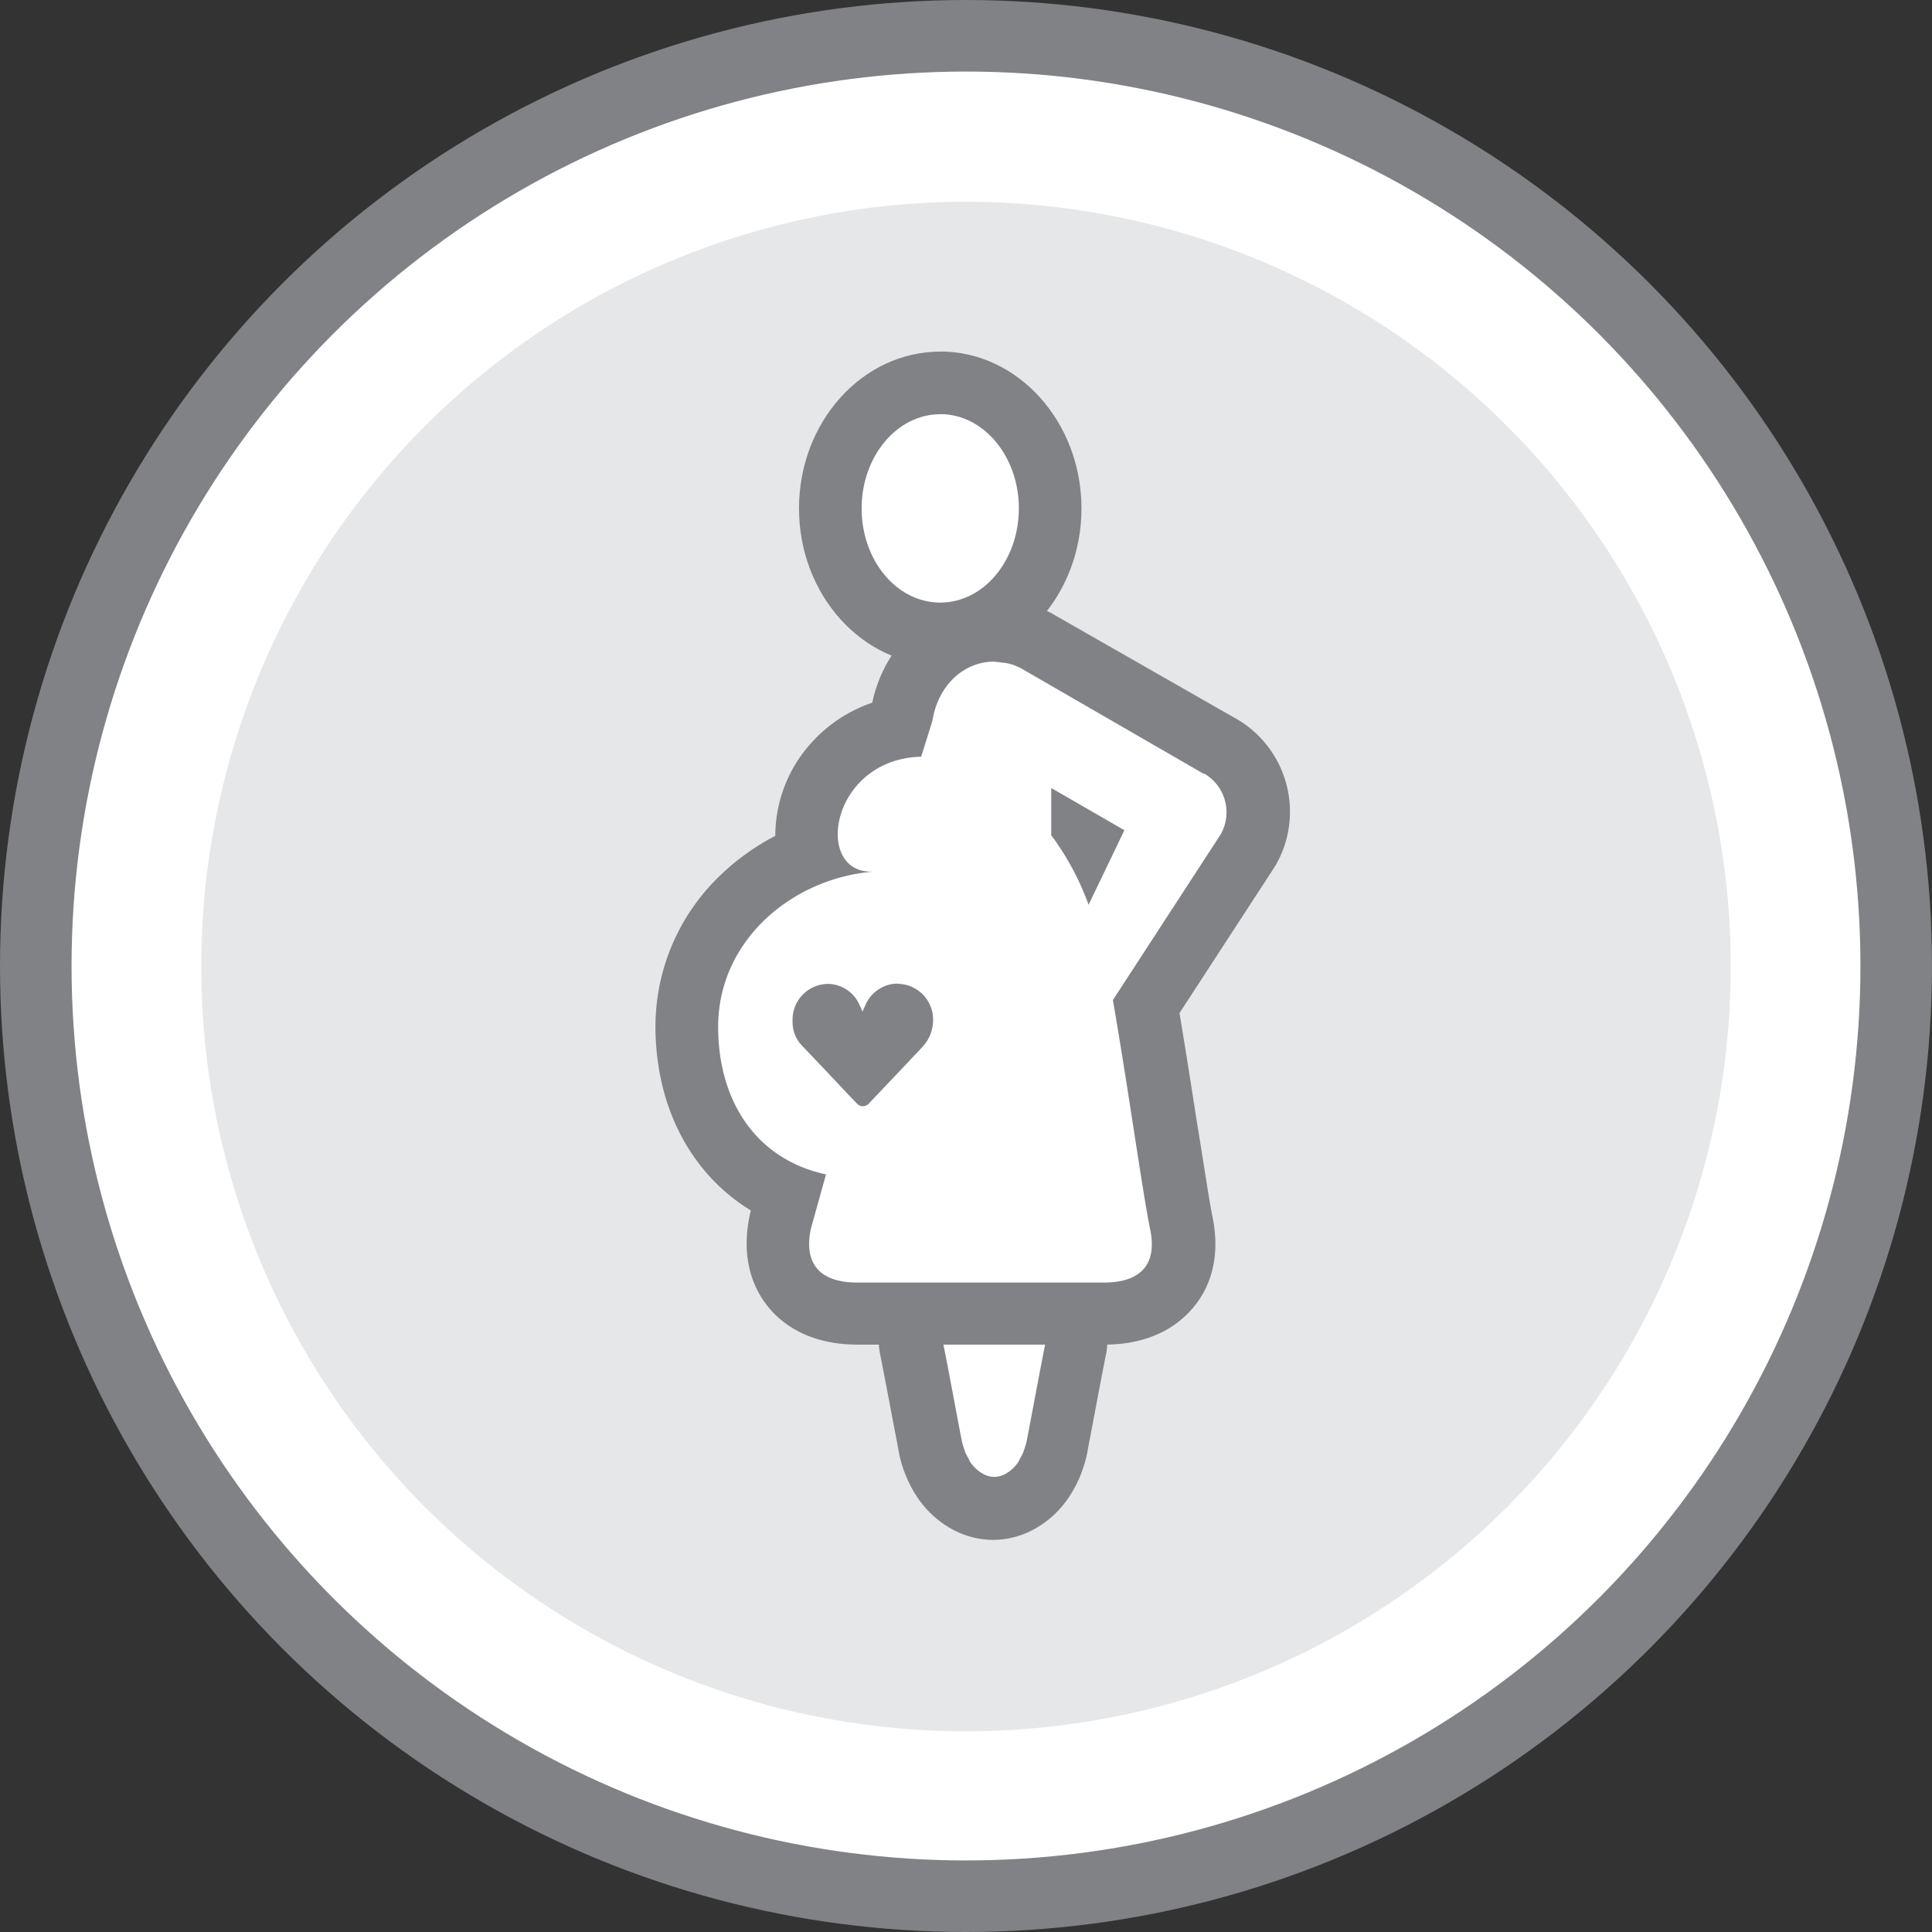 <svg xmlns="http://www.w3.org/2000/svg" viewBox="0 0 216 216"><rect x="0" y="0" width="216" height="216" fill="#333333" stroke="none"/><defs><style>.cls-1,.cls-3{fill:#fff;}.cls-1{stroke:#808285;stroke-linecap:round;stroke-linejoin:round;stroke-width:8px;}.cls-2{fill:#e6e7e8;}.cls-4{fill:#808285;}</style></defs><title>Asset 2</title><g id="Layer_2" data-name="Layer 2"><g id="Large_Circle" data-name="Large Circle"><circle class="cls-1" cx="108" cy="108" r="104"/></g><g id="Small_Circle" data-name="Small Circle"><path class="cls-2" d="M108,193.56a85.5,85.5,0,1,0-85.5-85.5,85.5,85.5,0,0,0,85.5,85.5"/><path class="cls-3" d="M105.12,70.87c-6.78,0-12.29-6.3-12.29-14s5.51-14,12.29-14,12.29,6.3,12.29,14S111.9,70.87,105.12,70.87Z"/><path class="cls-4" d="M105.12,46.3c4.85,0,8.79,4.73,8.79,10.53S110,67.37,105.12,67.37s-8.79-4.73-8.79-10.53,3.94-10.53,8.79-10.53m0-7c-8.71,0-15.79,7.87-15.79,17.53s7.08,17.53,15.79,17.53,15.79-7.87,15.79-17.53S113.83,39.3,105.12,39.3Z"/><path class="cls-3" d="M111.08,168.69a6.07,6.07,0,0,1-2.39-.51l-.33-.15a7.56,7.56,0,0,1-3-2.78l-.06-.1c-.13-.21-.23-.39-.33-.57s-.17-.33-.25-.5l-.16-.36-.08-.21,0-.13a9.86,9.86,0,0,1-.48-1.66l-.83-4.35c-.42-2.23-.84-4.46-1.28-6.68a3.5,3.5,0,0,1,3.43-4.18h11.65a3.5,3.5,0,0,1,3.43,4.18c-.44,2.22-.86,4.44-1.28,6.66l-.83,4.37a10,10,0,0,1-.48,1.66l-.06.18-.21.48c-.09.2-.18.38-.28.57s-.18.32-.29.5l-.09.14a7.61,7.61,0,0,1-3.05,2.8l-.24.11a6.17,6.17,0,0,1-1,.34,5.71,5.71,0,0,1-1.48.19Z"/><path class="cls-4" d="M116.91,150h0m0,0c-.67,3.36-1.29,6.74-1.93,10.1l-.18.94a6.75,6.75,0,0,1-.35,1.16l0,.06,0,0-.12.27-.17.33-.2.35,0,.06a4.14,4.14,0,0,1-1.64,1.56l-.13.06a2.7,2.7,0,0,1-.4.14,2.43,2.43,0,0,1-.63.09h0a2.43,2.43,0,0,1-.63-.09,2.69,2.69,0,0,1-.4-.14l-.13-.06a4.14,4.14,0,0,1-1.64-1.56l0-.06-.2-.35-.17-.33-.12-.27,0,0,0-.06a6.75,6.75,0,0,1-.35-1.16l-.18-.94c-.64-3.37-1.26-6.74-1.93-10.1h11.65m0-7H105.26a7,7,0,0,0-6.87,8.36c.44,2.22.86,4.43,1.28,6.65l.65,3.4.18,1a13.49,13.49,0,0,0,.62,2.17l.09.24.13.31.18.41c.12.25.23.49.36.73s.26.47.4.7l.06.09.08.12a11.09,11.09,0,0,0,4.43,4l.42.19,0,0a9.57,9.57,0,0,0,3.76.79h0a9.56,9.56,0,0,0,3.76-.79l0,0,.42-.19a11.09,11.09,0,0,0,4.43-4l.08-.13.06-.09c.14-.23.27-.46.4-.7s.25-.47.35-.71l.19-.41.13-.33.08-.23a13.5,13.5,0,0,0,.63-2.18l.18-1,.65-3.41c.4-2.14.81-4.28,1.23-6.42a7,7,0,0,0-6.82-8.59Zm0,14h0Z"/><path class="cls-3" d="M95.84,146.92c-4,0-6.18-1.59-7.25-2.92s-2.14-3.61-1.36-7.32c0-.08,0-.15.05-.22l.79-2.84c-7-3-11.28-9.9-11.28-18.82,0-8.63,5.53-16,13.65-19.23a9.23,9.23,0,0,1-.28-2.16,12.51,12.51,0,0,1,10.16-12l.51-1.64c1-5.5,5.21-9.32,10.39-9.32a8.78,8.78,0,0,1,1.33.12l.25,0,.15,0c.25,0,.48.1.72.16a7.94,7.94,0,0,1,1.2.39l.6.27a3.86,3.86,0,0,1,.45.23l20.21,11.67.21.11a8.5,8.5,0,0,1,3.15,11.6l-.1.16-11.3,17.37c.71,4.13,1.45,8.9,2.11,13.16.73,4.72,1.43,9.18,1.8,11,.78,3.71-.31,6-1.36,7.32s-3.21,2.91-7.25,2.91Z"/><path class="cls-4" d="M111.23,74a6.37,6.37,0,0,1,.93.1l.19,0,.46.1a4.73,4.73,0,0,1,.72.23l.47.21.14.07,20.41,11.79.1,0a5,5,0,0,1,1.82,6.79l-12.05,18.52c1.58,9,3.4,22,4.16,25.58.83,3.94-1,6-5.18,6H95.84c-4.15,0-6-2.07-5.19-6l1.7-6.09c-7.81-1.68-12.06-8.19-12.06-16.51,0-9.58,8.18-16.58,17.34-17.34h-.26c-6.41,0-4.5-12.59,5.62-12.85l1.25-4c.59-3.77,3.31-6.64,7-6.64m10.47,27.18,4-8.32-8.18-4.72v5.28a30.27,30.27,0,0,1,4.17,7.76M111.23,67C104.51,67,99,71.68,97.52,78.56a16.15,16.15,0,0,0-6.71,4.38,15.51,15.51,0,0,0-4.13,10.51v0a26.31,26.31,0,0,0-6,4.27,23.4,23.4,0,0,0-7.4,17c0,9.06,4,16.54,10.65,20.6l0,.11q-.06.22-.11.45c-1.06,5.05.54,8.36,2.07,10.24s4.55,4.21,10,4.21h27.57c5.42,0,8.41-2.29,10-4.21s3.13-5.19,2.07-10.24c-.35-1.68-1-6.1-1.77-10.77-.59-3.81-1.25-8-1.89-11.85l10.56-16.22.2-.32a12,12,0,0,0-4.39-16.35l-.1-.06-.26-.14L117.66,68.62a7.31,7.31,0,0,0-.72-.36l-.75-.33a11.79,11.79,0,0,0-1.69-.55c-.26-.07-.58-.14-.95-.21l-.28,0-.25,0a12,12,0,0,0-1.79-.15Z"/><path class="cls-3" d="M92.13,114.42h0s0-.11,0-.31c0-.38.24-.64.45-.64s.32.21.37.33l.34.74a3.5,3.5,0,0,0,3.18,2h0a3.5,3.5,0,0,0,3.18-2.06l.3-.66c.1-.23.24-.4.4-.4s.45.26.46.62a1,1,0,0,1-.25.54l-1.79,1.91L96.44,119Z"/><path class="cls-4" d="M103.18,115.17h0m-2.85-5.2h-.08a3.93,3.93,0,0,0-3.52,2.46l-.3.66-.3-.66A3.93,3.93,0,0,0,92.56,110a4,4,0,0,0-3.95,4.14,3.83,3.83,0,0,0,1,2.71l.09.09,1.9,2c1.77,1.86,4,4.26,4.16,4.38a.9.9,0,0,0,1.43,0l4.14-4.36,1.88-2a4.39,4.39,0,0,0,1.11-2.91,4,4,0,0,0-3.95-4.06Z"/></g></g></svg>